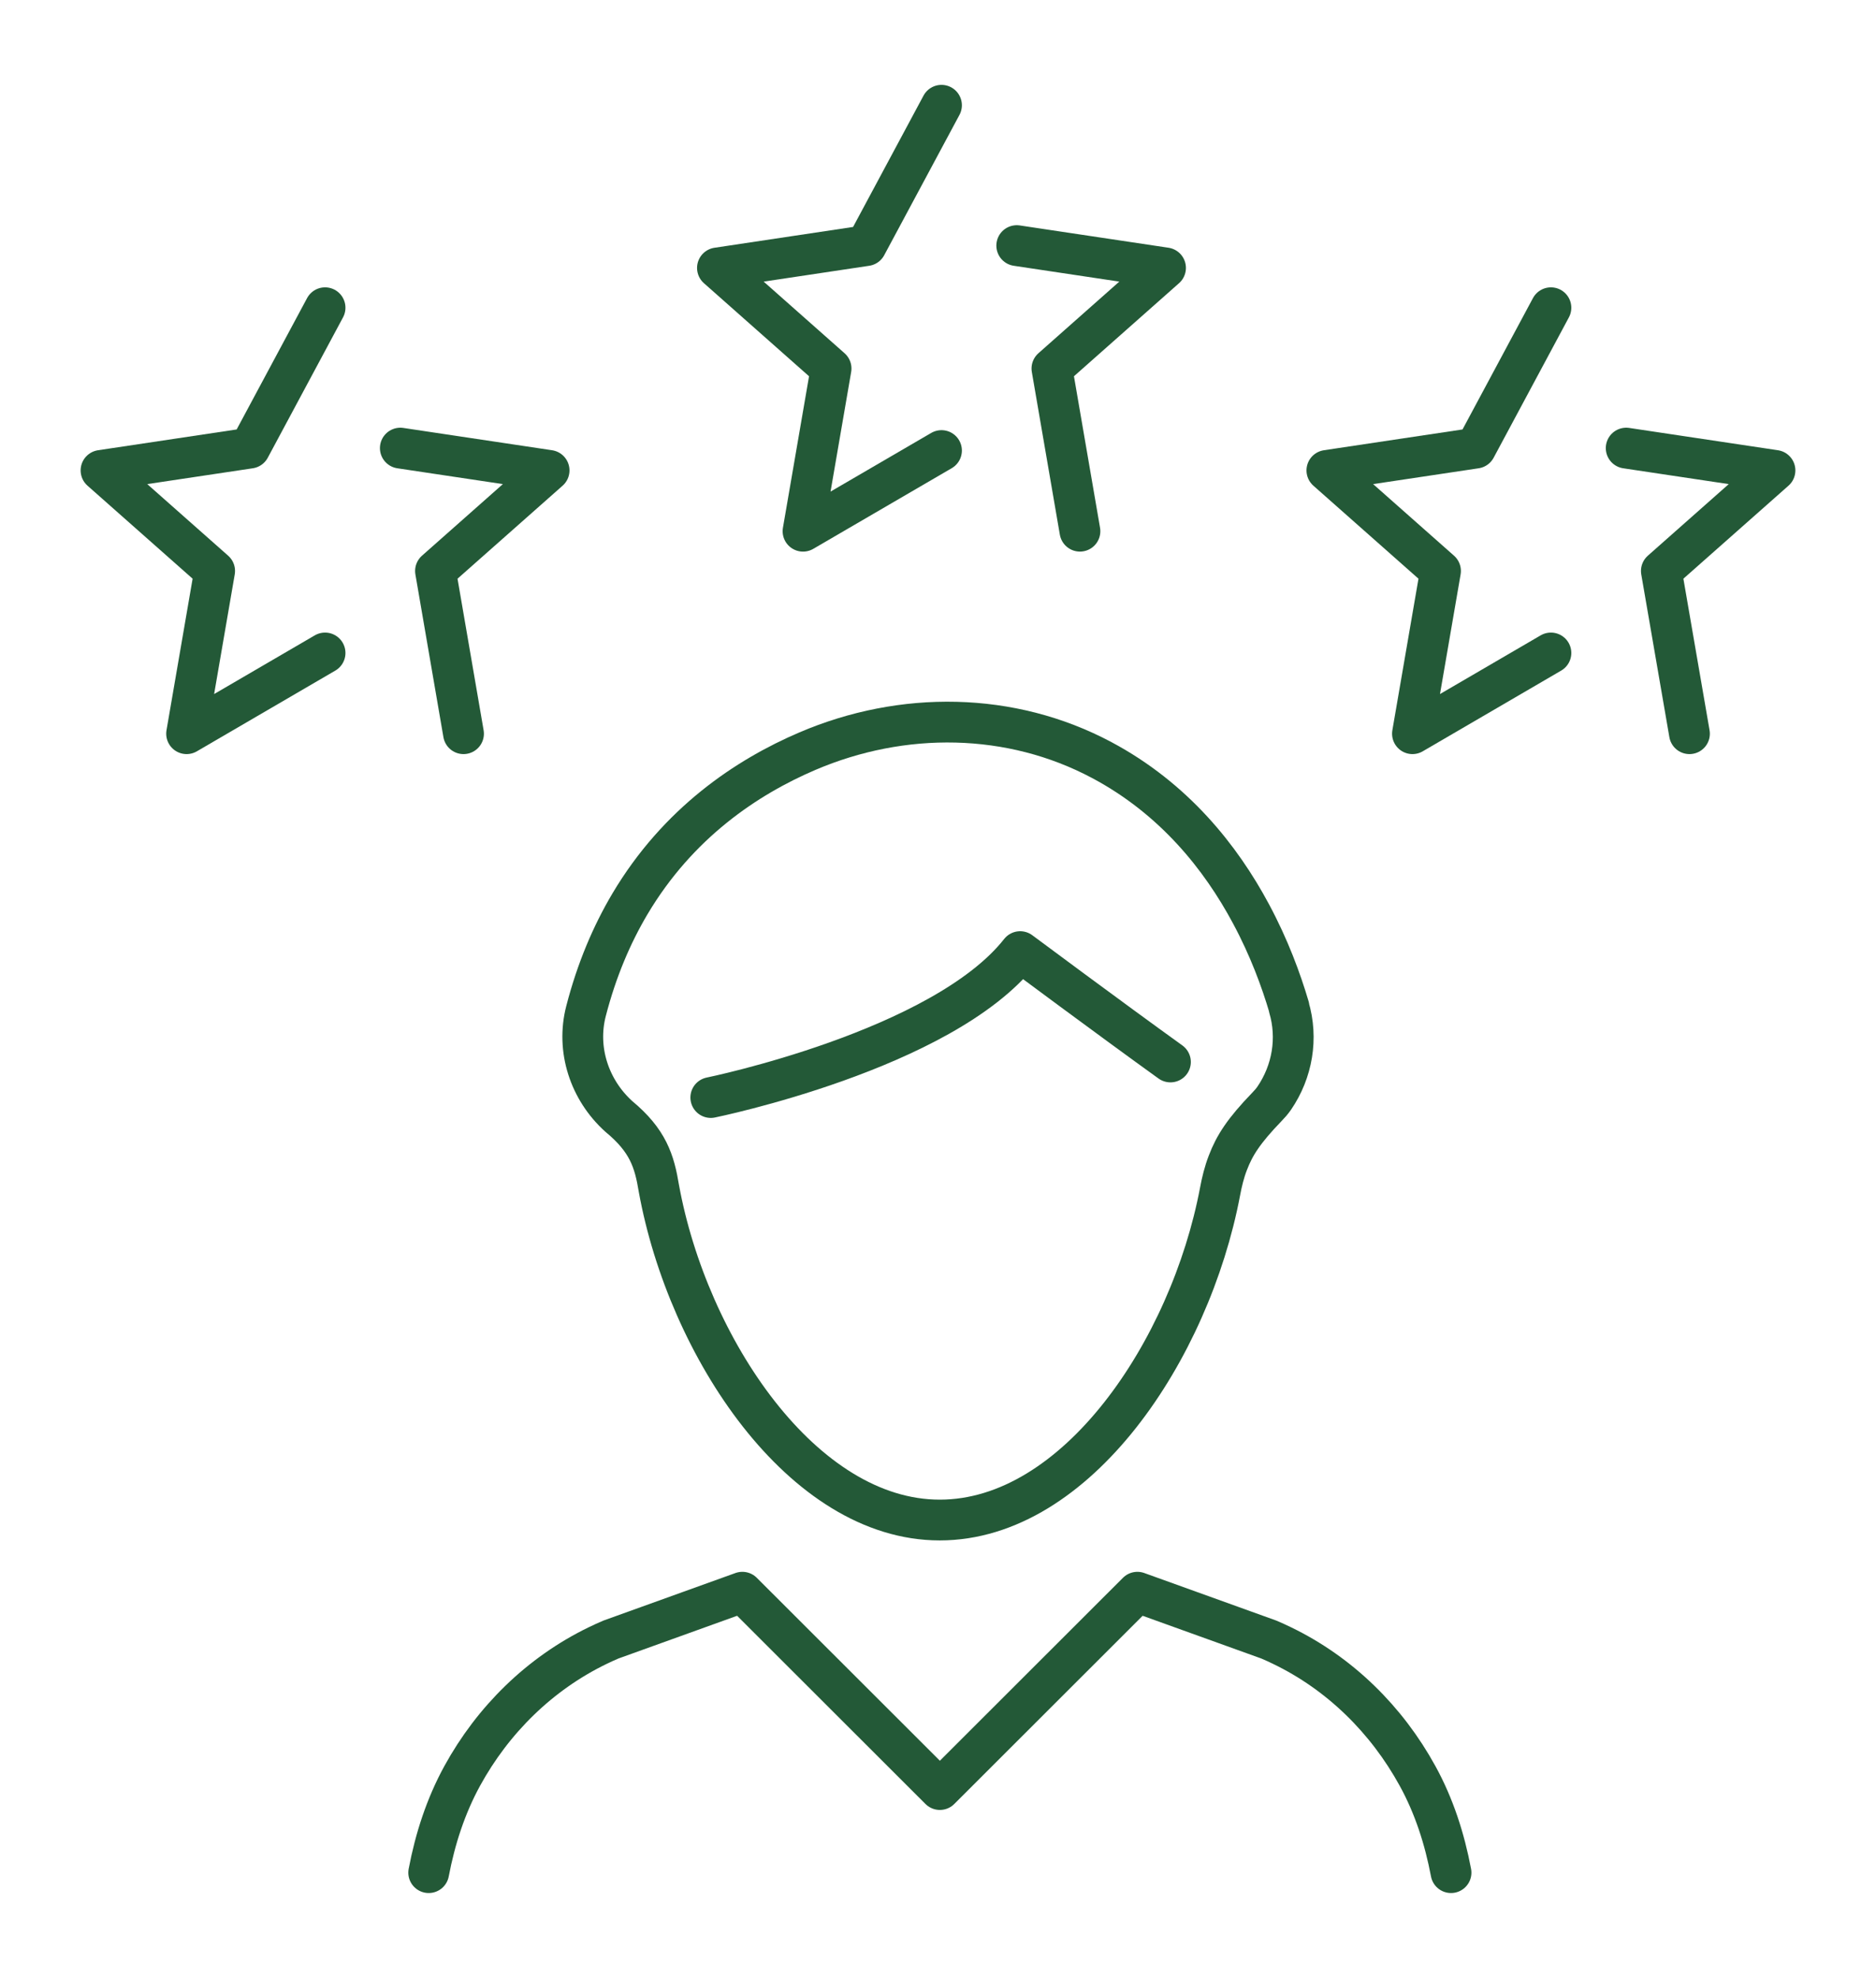 <?xml version="1.0" encoding="UTF-8"?>
<svg xmlns="http://www.w3.org/2000/svg" width="92" height="97" viewBox="0 0 92 97" fill="none">
  <g id="_Ã«ÃÃÃ_2">
    <g id="Group">
      <path id="Vector" d="M21.024 91.838C21.337 90.185 21.86 88.568 22.669 87.091C24.173 84.35 26.46 82.084 29.309 80.703C29.522 80.6 29.739 80.5 29.958 80.407L36.406 78.085L46.092 87.763L55.778 78.085L62.225 80.407C62.445 80.5 62.661 80.6 62.874 80.703C65.727 82.081 68.01 84.35 69.515 87.091C70.327 88.565 70.846 90.182 71.159 91.838" stroke="#235937" stroke-width="2" stroke-linecap="round" stroke-linejoin="round"></path>
      <path id="Vector_2" d="M34.858 53.825C34.858 53.825 46.222 51.509 50.029 46.669C50.029 46.669 54.413 49.932 57.399 52.081" stroke="#235937" stroke-width="2" stroke-linecap="round" stroke-linejoin="round"></path>
      <path id="Vector_3" d="M63.214 49.387C62.828 48.079 62.239 46.469 61.346 44.809C59.872 42.057 57.579 39.166 54.034 37.277C49.567 34.895 44.251 34.848 39.598 36.837C36.625 38.108 33.25 40.357 30.89 44.333C30.005 45.827 29.263 47.56 28.74 49.58C28.251 51.463 28.903 53.449 30.348 54.753C31.776 55.934 32.092 56.939 32.312 58.283C33.733 66.081 39.361 74.545 46.085 74.545C52.809 74.545 58.364 66.194 59.832 58.439C59.922 57.957 60.038 57.481 60.215 57.025C60.541 56.17 60.99 55.465 62.129 54.284C62.259 54.151 62.382 54.011 62.488 53.858C63.38 52.554 63.66 50.917 63.207 49.393L63.214 49.387Z" stroke="#235937" stroke-width="2" stroke-linecap="round" stroke-linejoin="round"></path>
    </g>
    <g id="Group_2">
      <path id="Vector_4" d="M49.862 12.045L57.158 13.139L51.587 18.073L52.961 26.051" stroke="#235937" stroke-width="2" stroke-linecap="round" stroke-linejoin="round"></path>
      <path id="Vector_5" d="M46.171 22.096L39.381 26.052L40.756 18.073L35.184 13.14L42.48 12.045L46.171 5.162" stroke="#235937" stroke-width="2" stroke-linecap="round" stroke-linejoin="round"></path>
    </g>
    <g id="Group_3">
      <path id="Vector_6" d="M79.749 21.976L87.046 23.07L81.474 28.001L82.852 35.982" stroke="#235937" stroke-width="2" stroke-linecap="round" stroke-linejoin="round"></path>
      <path id="Vector_7" d="M76.058 32.023L69.268 35.982L70.643 28.001L65.071 23.07L72.367 21.976L76.058 15.092" stroke="#235937" stroke-width="2" stroke-linecap="round" stroke-linejoin="round"></path>
    </g>
    <g id="Group_4">
      <path id="Vector_8" d="M19.632 21.976L26.928 23.07L21.357 28.001L22.731 35.982" stroke="#235937" stroke-width="2" stroke-linecap="round" stroke-linejoin="round"></path>
      <path id="Vector_9" d="M15.941 32.023L9.151 35.982L10.526 28.001L4.954 23.07L12.25 21.976L15.941 15.092" stroke="#235937" stroke-width="2" stroke-linecap="round" stroke-linejoin="round"></path>
    </g>
  </g>
</svg>
